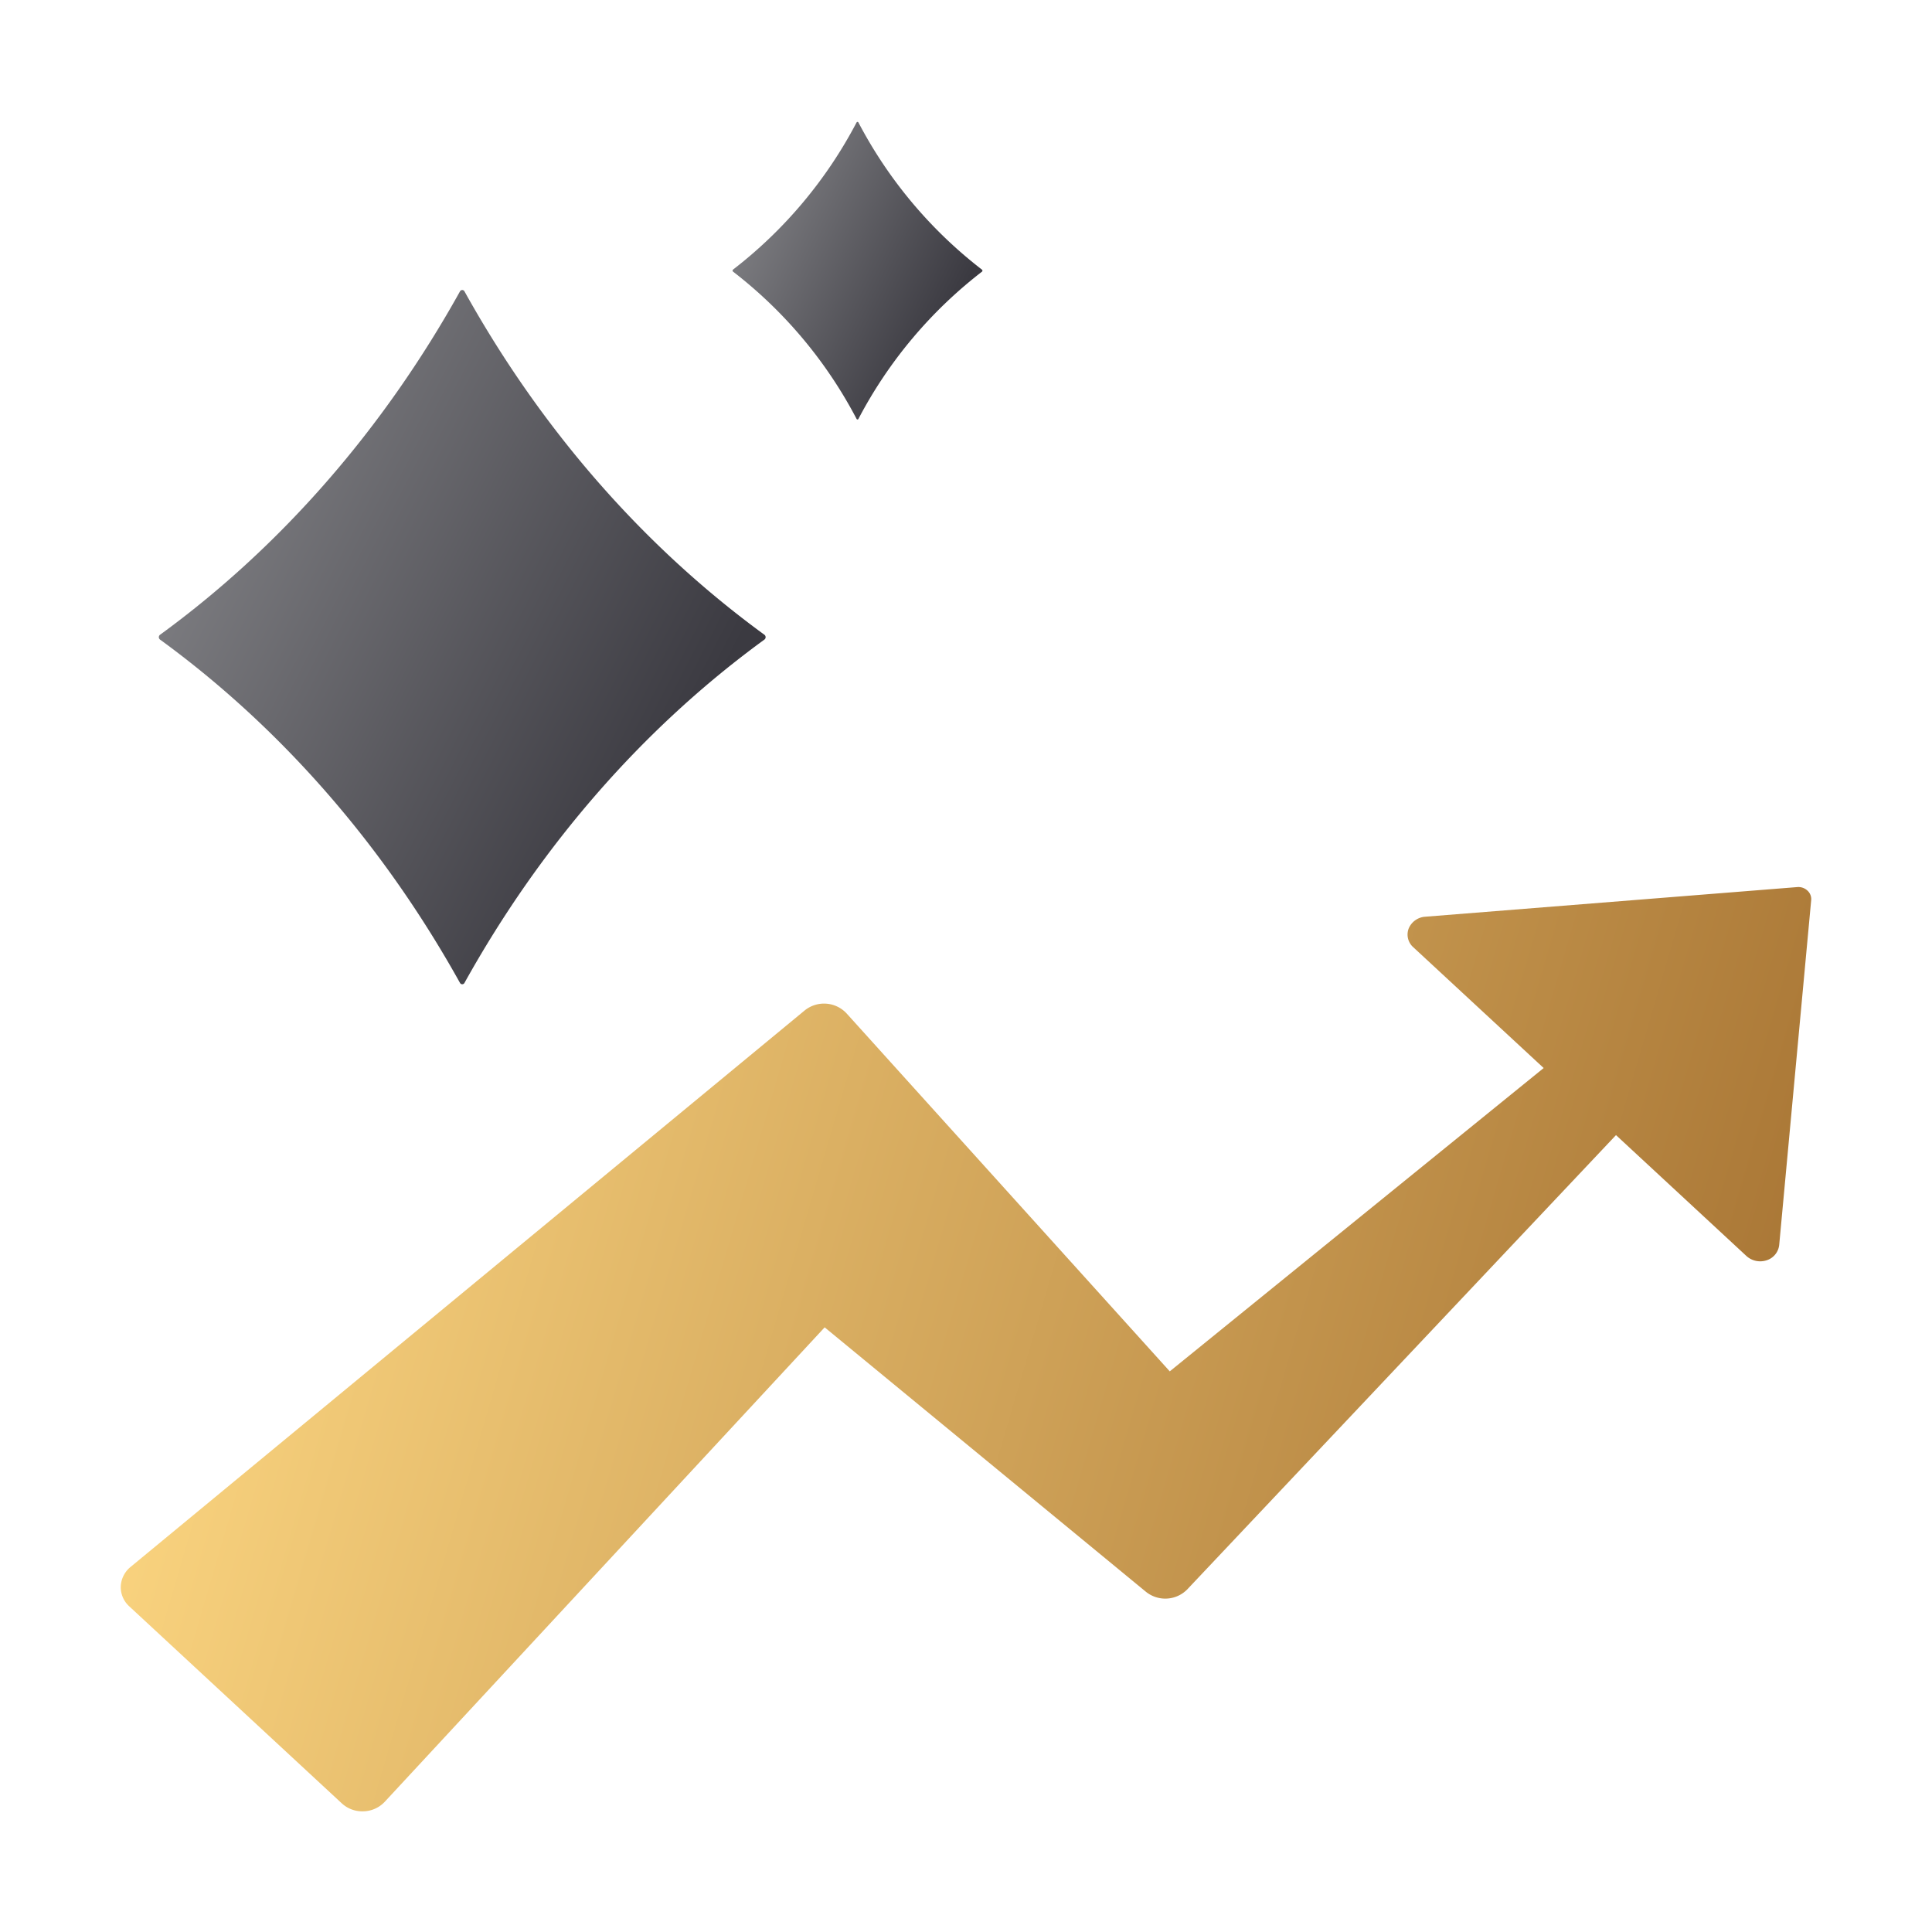 <svg xmlns="http://www.w3.org/2000/svg" width="32" height="32" fill="none" viewBox="0 0 32 32"><path fill="url(#a)" d="m25.568 17.69-6.193 5.024-5.354-5.93a.51.51 0 0 0-.694-.047L2.162 25.954a.44.44 0 0 0-.162.323.43.43 0 0 0 .142.33l3.519 3.262a.5.5 0 0 0 .36.132.5.5 0 0 0 .35-.156l7.288-7.86 5.32 4.379a.51.51 0 0 0 .687-.04l7.1-7.523 2.162 2.004a.34.34 0 0 0 .334.069.3.3 0 0 0 .207-.252l.53-5.714a.19.19 0 0 0-.062-.157.22.22 0 0 0-.17-.058l-6.164.491a.32.32 0 0 0-.27.193.28.28 0 0 0 .073.31z"/><g style="mix-blend-mode:luminosity"><path fill="url(#b)" d="M7.62 4.824a.042.042 0 0 1 .072 0c1.272 2.29 2.968 4.23 4.967 5.688a.05.05 0 0 1 0 .083c-2 1.457-3.695 3.398-4.967 5.687a.042.042 0 0 1-.072 0c-1.273-2.289-2.968-4.23-4.967-5.687a.05.05 0 0 1 0-.083C4.652 9.055 6.347 7.113 7.62 4.824"/><path fill="url(#c)" d="M14.188 2.028a.017.017 0 0 1 .03 0 7.44 7.44 0 0 0 2.045 2.437.022.022 0 0 1 0 .036 7.44 7.44 0 0 0-2.045 2.438.017.017 0 0 1-.03 0A7.44 7.44 0 0 0 12.143 4.5a.022.022 0 0 1 0-.036 7.44 7.44 0 0 0 2.045-2.437"/></g><defs><linearGradient id="a" x1="30" x2="2.023" y1="30.001" y2="21.813" gradientUnits="userSpaceOnUse"><stop stop-color="#A16D2E"/><stop offset="1" stop-color="#FCD681"/></linearGradient><linearGradient id="b" x1="11.098" x2="2.714" y1="12.893" y2="8.579" gradientUnits="userSpaceOnUse"><stop stop-color="#3B3A41"/><stop offset="1" stop-color="#808084"/></linearGradient><linearGradient id="c" x1="15.62" x2="12.112" y1="5.486" y2="3.752" gradientUnits="userSpaceOnUse"><stop stop-color="#3B3A41"/><stop offset="1" stop-color="#808084"/></linearGradient></defs></svg>